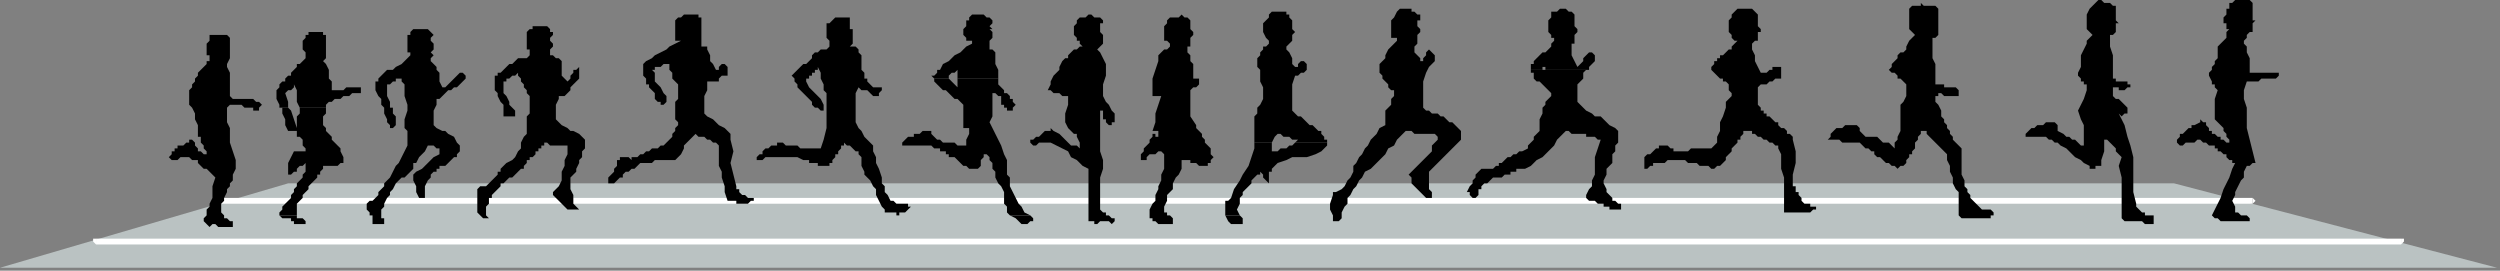 <?xml version="1.0" encoding="UTF-8" standalone="no"?>
<svg
   xmlns:dc="http://purl.org/dc/elements/1.1/"
   xmlns:cc="http://creativecommons.org/ns#"
   xmlns:rdf="http://www.w3.org/1999/02/22-rdf-syntax-ns#"
   xmlns:svg="http://www.w3.org/2000/svg"
   xmlns="http://www.w3.org/2000/svg"
   xmlns:sodipodi="http://sodipodi.sourceforge.net/DTD/sodipodi-0.dtd"
   xmlns:inkscape="http://www.inkscape.org/namespaces/inkscape"
   version="1.0"
   width="227.277mm"
   height="24.606mm"
   id="svg67"
   sodipodi:docname="BDRTN213.WMF">
  <rect width="100%" height="100%" fill="#808080" stroke="none"/>
  <sodipodi:namedview
     pagecolor="#ffffff"
     bordercolor="#666666"
     borderopacity="1"
     objecttolerance="10"
     gridtolerance="10"
     guidetolerance="10"
     inkscape:pageopacity="0"
     inkscape:pageshadow="2"
     inkscape:window-width="640"
     inkscape:window-height="480"
     id="namedview69" />
  <defs
     id="defs3">
    <pattern
       id="WMFhbasepattern"
       patternUnits="userSpaceOnUse"
       width="6"
       height="6"
       x="0"
       y="0" />
  </defs>
  <path
     style="fill:#bac2c2;fill-rule:evenodd;fill-opacity:1;stroke:none;"
     d="  M 99,63   L 747,63   L 858,92   L 0,92   L 99,63  z "
     id="path5" />
  <path
     style="fill:#ffffff;fill-rule:evenodd;fill-opacity:1;stroke:none;"
     d="  M 76,68   L 75,68   L 75,69   L 75,70   L 76,70   L 76,68  z "
     id="path7" />
  <path
     style="fill:#ffffff;fill-rule:evenodd;fill-opacity:1;stroke:none;"
     d="  M 774,69   L 774,68   L 76,68   L 76,70   L 774,70   L 774,69   L 774,69  z "
     id="path9" />
  <path
     style="fill:#ffffff;fill-rule:evenodd;fill-opacity:1;stroke:none;"
     d="  M 774,70   L 774,70   L 775,69   L 774,68   L 774,68   L 774,70  z "
     id="path11" />
  <path
     style="fill:#ffffff;fill-rule:evenodd;fill-opacity:1;stroke:none;"
     d="  M 33,82   L 32,82   L 32,83   L 32,83   L 33,84   L 33,82  z "
     id="path13" />
  <path
     style="fill:#ffffff;fill-rule:evenodd;fill-opacity:1;stroke:none;"
     d="  M 825,83   L 825,82   L 33,82   L 33,84   L 825,84   L 825,83   L 825,83  z "
     id="path15" />
  <path
     style="fill:#ffffff;fill-rule:evenodd;fill-opacity:1;stroke:none;"
     d="  M 825,84   L 826,83   L 826,83   L 826,82   L 825,82   L 825,84  z "
     id="path17" />
  <path
     style="fill:#000000;fill-rule:evenodd;fill-opacity:1;stroke:none;"
     d="  M 739,77   L 739,77   L 740,77   L 740,76   L 740,76   L 740,75   L 740,75   L 740,74   L 739,74   L 739,74   L 738,74   L 738,74   L 737,74   L 737,73   L 736,73   L 736,73   L 735,72   L 735,72   L 734,71   L 734,71   L 734,70   L 733,66   L 733,62   L 733,58   L 733,54   L 732,50   L 731,47   L 730,43   L 728,39   L 728,39   L 728,39   L 728,39   L 728,39   L 728,39   L 729,40   L 729,40   L 730,39   L 730,39   L 731,39   L 731,38   L 731,38   L 731,37   L 730,36   L 729,35   L 729,35   L 728,34   L 727,34   L 726,33   L 726,32   L 726,31   L 726,31   L 726,30   L 726,30   L 727,30   L 727,30   L 728,30   L 728,31   L 729,31   L 729,31   L 730,31   L 730,31   L 731,30   L 731,30   L 732,30   L 732,29   L 731,29   L 731,28   L 731,28   L 730,28   L 729,28   L 729,28   L 728,28   L 728,28   L 727,28   L 727,27   L 726,27   L 726,27   L 726,23   L 726,19   L 725,16   L 725,12   L 726,12   L 726,12   L 726,12   L 727,11   L 727,11   L 727,10   L 727,9   L 727,9   L 727,9   L 727,9   L 727,8   L 728,8   L 727,7   L 727,5   L 727,4   L 727,2   L 726,2   L 725,1   L 724,1   L 724,1   L 723,1   L 722,0   L 721,0   L 721,0   L 720,1   L 719,2   L 718,3   L 718,3   L 717,5   L 717,6   L 717,7   L 717,9   L 717,10   L 718,11   L 718,11   L 719,12   L 717,14   L 717,15   L 716,17   L 715,19   L 715,21   L 715,23   L 714,25   L 714,26   L 715,27   L 715,28   L 716,28   L 716,29   L 717,29   L 717,30   L 717,31   L 717,31   L 716,34   L 715,36   L 714,38   L 715,41   L 716,43   L 716,45   L 716,48   L 716,50   L 716,50   L 716,50   L 716,50   L 716,50   L 715,50   L 714,49   L 714,49   L 713,48   L 712,48   L 711,47   L 710,47   L 709,46   L 707,45   L 707,44   L 707,43   L 706,42   L 705,42   L 704,42   L 704,42   L 703,42   L 702,43   L 701,43   L 701,43   L 700,43   L 699,44   L 698,44   L 697,45   L 696,46   L 696,46   L 696,47   L 697,47   L 697,47   L 698,47   L 699,47   L 700,47   L 700,47   L 701,47   L 702,47   L 703,47   L 704,48   L 704,48   L 705,48   L 706,49   L 707,49   L 708,50   L 710,51   L 711,52   L 712,53   L 713,54   L 715,55   L 716,56   L 718,57   L 718,58   L 719,58   L 719,58   L 720,58   L 720,58   L 720,57   L 721,57   L 721,57   L 721,57   L 722,57   L 722,57   L 722,57   L 722,55   L 723,52   L 723,50   L 723,48   L 724,48   L 725,49   L 726,50   L 726,50   L 727,51   L 727,52   L 728,53   L 729,54   L 728,57   L 729,61   L 729,64   L 729,68   L 729,70   L 729,72   L 729,74   L 729,75   L 730,76   L 731,76   L 732,76   L 734,76   L 735,76   L 736,76   L 737,77   L 739,77  z "
     id="path19" />
  <path
     style="fill:#000000;fill-rule:evenodd;fill-opacity:1;stroke:none;"
     d="  M 769,76   L 770,76   L 771,76   L 772,76   L 773,76   L 773,75   L 773,75   L 773,75   L 773,75   L 772,74   L 771,74   L 770,74   L 769,73   L 769,73   L 768,73   L 768,72   L 768,71   L 767,69   L 768,67   L 768,66   L 769,64   L 770,62   L 771,61   L 771,59   L 772,57   L 773,57   L 774,56   L 774,56   L 775,56   L 774,52   L 773,48   L 772,44   L 772,40   L 772,37   L 771,34   L 771,31   L 772,28   L 774,28   L 775,28   L 776,28   L 777,27   L 779,27   L 780,27   L 781,27   L 782,27   L 782,27   L 783,26   L 783,26   L 783,25   L 782,25   L 780,25   L 779,25   L 778,25   L 777,25   L 775,25   L 774,25   L 773,25   L 773,23   L 773,20   L 772,18   L 772,16   L 771,15   L 771,14   L 772,13   L 772,12   L 773,11   L 773,11   L 774,11   L 774,10   L 774,10   L 774,9   L 774,9   L 774,8   L 775,7   L 774,7   L 774,6   L 774,5   L 774,4   L 774,3   L 774,2   L 774,1   L 774,1   L 773,0   L 773,0   L 772,0   L 771,0   L 770,0   L 769,0   L 769,0   L 768,0   L 767,1   L 767,1   L 766,1   L 766,2   L 766,3   L 765,3   L 765,4   L 765,5   L 764,6   L 764,7   L 764,8   L 765,8   L 765,9   L 765,10   L 766,10   L 765,11   L 765,13   L 764,14   L 763,15   L 762,16   L 762,17   L 762,19   L 762,20   L 761,21   L 761,22   L 760,23   L 760,24   L 759,25   L 759,26   L 760,28   L 760,29   L 761,29   L 761,30   L 762,31   L 762,31   L 761,34   L 761,36   L 761,39   L 761,41   L 762,42   L 763,43   L 764,44   L 764,45   L 765,46   L 765,47   L 766,48   L 766,49   L 765,49   L 765,49   L 764,48   L 763,48   L 763,47   L 762,47   L 762,47   L 761,46   L 760,46   L 760,45   L 759,45   L 759,44   L 758,43   L 758,42   L 757,42   L 756,41   L 756,42   L 754,43   L 753,43   L 753,44   L 752,44   L 751,45   L 750,46   L 749,46   L 749,47   L 748,48   L 748,49   L 748,49   L 749,50   L 749,50   L 750,50   L 750,50   L 751,49   L 751,49   L 752,49   L 753,49   L 753,49   L 754,49   L 755,48   L 755,48   L 756,48   L 756,48   L 757,49   L 758,49   L 758,49   L 759,50   L 759,50   L 760,50   L 761,50   L 761,51   L 762,51   L 762,51   L 762,52   L 763,52   L 764,53   L 764,53   L 765,53   L 765,54   L 765,54   L 766,55   L 766,55   L 767,55   L 767,56   L 768,56   L 767,58   L 766,61   L 765,63   L 764,65   L 763,68   L 762,70   L 761,72   L 760,74   L 761,75   L 762,75   L 763,76   L 765,76   L 766,76   L 767,76   L 768,76   L 769,76  z "
     id="path21" />
  <path
     style="fill:#000000;fill-rule:evenodd;fill-opacity:1;stroke:none;"
     d="  M 680,75   L 680,75   L 681,75   L 682,75   L 683,75   L 684,75   L 684,74   L 685,74   L 685,74   L 685,73   L 685,73   L 685,73   L 684,72   L 684,72   L 683,72   L 682,72   L 682,72   L 681,72   L 681,72   L 680,71   L 680,71   L 679,70   L 678,69   L 677,68   L 677,67   L 676,66   L 676,65   L 675,64   L 675,62   L 674,60   L 674,58   L 674,56   L 674,55   L 674,54   L 674,53   L 674,52   L 674,51   L 673,50   L 672,49   L 671,48   L 671,47   L 670,46   L 670,45   L 669,44   L 669,43   L 668,42   L 668,41   L 667,40   L 667,39   L 667,38   L 666,36   L 665,35   L 665,34   L 665,33   L 666,33   L 666,33   L 666,32   L 667,32   L 668,33   L 669,33   L 669,33   L 670,33   L 671,33   L 672,33   L 672,33   L 673,33   L 673,32   L 673,32   L 673,31   L 673,31   L 672,30   L 671,30   L 671,30   L 670,30   L 670,30   L 669,30   L 669,30   L 668,30   L 668,29   L 667,29   L 666,29   L 666,29   L 665,29   L 665,28   L 665,28   L 665,26   L 665,24   L 665,22   L 664,20   L 664,18   L 664,16   L 664,15   L 664,13   L 665,13   L 665,13   L 665,13   L 666,12   L 666,11   L 666,11   L 666,10   L 666,9   L 666,8   L 666,8   L 666,7   L 666,6   L 666,5   L 666,5   L 666,4   L 666,4   L 666,3   L 665,2   L 665,2   L 664,2   L 663,2   L 663,2   L 662,2   L 662,2   L 661,2   L 660,1   L 660,2   L 659,2   L 659,2   L 658,2   L 658,2   L 657,2   L 656,3   L 656,6   L 656,8   L 656,9   L 656,10   L 657,11   L 657,11   L 658,12   L 657,13   L 656,14   L 655,16   L 655,17   L 654,18   L 653,18   L 652,19   L 652,20   L 651,21   L 650,22   L 650,23   L 649,24   L 650,25   L 651,25   L 652,26   L 652,27   L 653,27   L 654,28   L 655,29   L 655,29   L 655,31   L 655,32   L 655,33   L 654,35   L 653,36   L 653,38   L 653,39   L 653,41   L 653,42   L 653,43   L 653,44   L 653,45   L 652,47   L 652,48   L 651,49   L 651,51   L 650,50   L 649,49   L 647,49   L 646,48   L 645,47   L 644,47   L 642,47   L 641,47   L 640,46   L 639,45   L 639,44   L 638,43   L 637,43   L 636,43   L 635,43   L 634,43   L 633,44   L 632,44   L 632,44   L 631,44   L 630,45   L 629,46   L 629,47   L 628,48   L 629,48   L 629,48   L 630,48   L 631,48   L 631,48   L 632,48   L 632,48   L 633,49   L 634,49   L 635,49   L 635,49   L 636,49   L 637,49   L 637,49   L 638,49   L 639,49   L 640,50   L 640,50   L 641,51   L 642,51   L 643,52   L 644,52   L 644,53   L 645,54   L 646,54   L 647,55   L 647,55   L 648,56   L 649,56   L 649,56   L 650,57   L 651,57   L 652,58   L 652,58   L 653,57   L 654,57   L 654,57   L 655,56   L 655,55   L 656,54   L 656,53   L 657,53   L 657,52   L 658,51   L 658,50   L 658,49   L 659,48   L 659,47   L 659,47   L 660,46   L 660,45   L 661,45   L 662,45   L 662,46   L 663,47   L 664,48   L 665,49   L 666,50   L 667,51   L 668,52   L 669,53   L 669,55   L 670,57   L 670,59   L 671,61   L 671,63   L 672,65   L 673,66   L 673,67   L 673,68   L 673,69   L 673,70   L 673,71   L 673,72   L 673,74   L 674,75   L 674,75   L 675,75   L 676,75   L 677,75   L 677,75   L 678,75   L 679,75   L 680,75  z "
     id="path23" />
  <path
     style="fill:#000000;fill-rule:evenodd;fill-opacity:1;stroke:none;"
     d="  M 619,73   L 620,73   L 620,73   L 621,73   L 622,73   L 622,73   L 623,72   L 623,72   L 624,72   L 624,71   L 623,71   L 623,71   L 622,71   L 622,70   L 621,70   L 621,70   L 620,70   L 619,69   L 619,68   L 618,67   L 618,66   L 617,66   L 617,65   L 617,64   L 616,64   L 616,60   L 617,56   L 617,52   L 616,48   L 616,47   L 615,46   L 614,46   L 614,45   L 613,44   L 612,44   L 611,43   L 611,42   L 610,42   L 609,41   L 609,41   L 608,40   L 607,40   L 607,39   L 606,39   L 606,38   L 605,38   L 605,37   L 604,36   L 604,35   L 604,35   L 604,34   L 604,33   L 604,33   L 604,32   L 604,31   L 604,30   L 605,29   L 605,29   L 606,29   L 607,29   L 608,28   L 608,28   L 609,28   L 610,27   L 611,27   L 611,27   L 612,27   L 612,27   L 612,26   L 612,25   L 612,24   L 612,24   L 612,23   L 611,23   L 611,23   L 610,23   L 609,23   L 609,24   L 608,24   L 608,24   L 607,25   L 607,25   L 606,25   L 605,25   L 605,25   L 604,23   L 603,21   L 603,19   L 602,17   L 602,17   L 602,16   L 602,15   L 603,14   L 603,14   L 604,14   L 604,14   L 604,14   L 604,13   L 604,12   L 604,12   L 604,11   L 604,11   L 605,11   L 605,10   L 605,10   L 604,9   L 604,7   L 604,6   L 604,5   L 603,4   L 603,4   L 602,3   L 602,3   L 601,3   L 600,3   L 600,3   L 599,3   L 598,3   L 597,3   L 597,3   L 596,4   L 596,4   L 595,5   L 595,5   L 595,6   L 594,7   L 594,8   L 594,8   L 594,9   L 594,10   L 594,11   L 595,12   L 595,13   L 595,13   L 596,14   L 596,14   L 597,14   L 596,15   L 595,16   L 595,17   L 594,17   L 593,18   L 593,18   L 592,19   L 591,19   L 591,20   L 590,20   L 590,21   L 589,21   L 589,22   L 588,23   L 588,23   L 588,24   L 589,25   L 589,25   L 590,26   L 590,26   L 591,27   L 592,27   L 592,28   L 593,28   L 594,29   L 594,31   L 595,32   L 595,33   L 593,35   L 593,37   L 592,40   L 591,42   L 591,45   L 590,47   L 590,49   L 588,51   L 587,51   L 585,51   L 584,51   L 583,51   L 581,51   L 580,52   L 578,52   L 577,52   L 576,52   L 576,52   L 575,52   L 575,51   L 574,51   L 574,51   L 574,51   L 573,50   L 572,50   L 572,50   L 571,50   L 570,50   L 570,51   L 569,51   L 568,52   L 567,53   L 566,53   L 565,54   L 565,55   L 565,56   L 565,57   L 565,57   L 565,58   L 566,58   L 567,57   L 568,57   L 568,56   L 569,56   L 570,56   L 571,56   L 572,56   L 572,56   L 573,55   L 574,55   L 575,55   L 575,55   L 576,55   L 577,55   L 577,55   L 578,55   L 579,55   L 579,55   L 580,56   L 581,56   L 582,56   L 583,56   L 584,57   L 586,57   L 587,57   L 588,58   L 589,58   L 590,57   L 591,57   L 592,56   L 592,56   L 593,55   L 593,54   L 593,54   L 594,53   L 594,53   L 595,52   L 595,51   L 596,50   L 596,50   L 597,49   L 597,48   L 598,48   L 598,47   L 598,47   L 599,46   L 599,46   L 599,45   L 600,45   L 601,45   L 602,45   L 602,46   L 603,46   L 604,47   L 605,47   L 605,47   L 606,48   L 607,48   L 607,48   L 608,49   L 609,49   L 610,50   L 611,50   L 611,51   L 612,53   L 612,56   L 612,58   L 613,61   L 613,63   L 613,65   L 613,68   L 613,70   L 613,71   L 613,72   L 613,72   L 613,73   L 614,73   L 615,73   L 616,73   L 616,73   L 617,73   L 618,73   L 619,73   L 619,73  z "
     id="path25" />
  <path
     style="fill:#000000;fill-rule:evenodd;fill-opacity:1;stroke:none;"
     d="  M 69,36   L 69,35   L 69,34   L 69,33   L 68,33   L 68,33   L 68,33   L 68,33   L 68,33   L 68,34   L 68,35   L 68,35   L 69,36  z "
     id="path27" />
  <path
     style="fill:#000000;fill-rule:evenodd;fill-opacity:1;stroke:none;"
     d="  M 79,78   L 79,78   L 79,78   L 80,78   L 80,77   L 80,77   L 80,77   L 80,76   L 80,76   L 79,76   L 78,75   L 77,75   L 77,74   L 76,73   L 76,72   L 76,71   L 76,70   L 77,69   L 77,68   L 78,66   L 78,65   L 79,64   L 79,63   L 80,62   L 80,60   L 81,58   L 81,55   L 80,52   L 79,49   L 79,47   L 79,46   L 79,44   L 78,42   L 78,40   L 78,39   L 78,38   L 78,37   L 79,36   L 80,36   L 81,36   L 82,36   L 83,36   L 84,37   L 85,37   L 86,37   L 86,37   L 87,37   L 87,38   L 88,38   L 89,38   L 89,37   L 90,36   L 89,35   L 88,35   L 87,34   L 86,34   L 84,34   L 83,34   L 81,34   L 80,34   L 79,33   L 79,31   L 79,28   L 79,25   L 78,23   L 78,22   L 79,20   L 79,19   L 79,18   L 79,17   L 79,16   L 79,15   L 79,14   L 79,13   L 78,12   L 77,12   L 76,12   L 76,12   L 75,12   L 74,12   L 73,12   L 73,12   L 72,12   L 72,13   L 72,14   L 71,15   L 71,16   L 71,17   L 71,18   L 71,19   L 72,19   L 72,20   L 72,21   L 71,21   L 71,22   L 70,23   L 69,24   L 69,24   L 68,25   L 68,26   L 67,27   L 67,28   L 66,29   L 66,30   L 65,31   L 65,32   L 65,33   L 65,34   L 65,36   L 66,37   L 67,39   L 67,41   L 68,43   L 68,44   L 68,45   L 68,46   L 68,47   L 69,47   L 69,48   L 69,48   L 69,49   L 70,50   L 70,51   L 71,52   L 71,53   L 70,53   L 69,52   L 68,52   L 68,51   L 67,50   L 67,49   L 67,49   L 67,49   L 66,48   L 65,48   L 65,49   L 64,49   L 64,49   L 63,50   L 63,50   L 62,50   L 62,50   L 61,50   L 61,51   L 60,51   L 60,52   L 59,52   L 59,53   L 59,53   L 58,54   L 58,54   L 59,55   L 59,55   L 60,55   L 61,55   L 62,54   L 63,54   L 65,54   L 66,55   L 67,55   L 68,55   L 68,56   L 69,57   L 70,58   L 71,58   L 72,59   L 73,60   L 74,61   L 74,61   L 73,64   L 73,66   L 73,68   L 72,70   L 72,71   L 71,72   L 71,73   L 71,74   L 70,75   L 70,76   L 70,76   L 71,77   L 71,77   L 71,77   L 72,78   L 72,78   L 73,77   L 74,77   L 75,78   L 75,78   L 76,78   L 77,78   L 78,78   L 79,78  z "
     id="path29" />
  <path
     style="fill:#000000;fill-rule:evenodd;fill-opacity:1;stroke:none;"
     d="  M 96,37   L 96,36   L 95,34   L 95,32   L 95,31   L 95,31   L 96,30   L 96,29   L 97,28   L 98,28   L 98,27   L 99,26   L 100,26   L 100,25   L 101,24   L 102,23   L 102,22   L 103,22   L 104,21   L 105,20   L 105,20   L 105,19   L 105,19   L 105,19   L 105,19   L 105,18   L 104,17   L 104,17   L 104,16   L 104,15   L 104,14   L 105,13   L 105,12   L 106,12   L 106,11   L 107,11   L 107,11   L 108,11   L 108,11   L 109,11   L 109,11   L 110,11   L 110,11   L 111,11   L 111,12   L 112,12   L 112,13   L 112,14   L 112,14   L 112,15   L 112,17   L 112,18   L 112,19   L 112,20   L 112,20   L 111,21   L 111,21   L 112,22   L 113,24   L 113,25   L 113,27   L 114,28   L 114,29   L 114,30   L 114,31   L 116,31   L 117,31   L 118,31   L 119,30   L 120,30   L 121,30   L 122,30   L 123,30   L 124,30   L 124,31   L 124,32   L 123,32   L 123,32   L 122,32   L 122,32   L 121,32   L 120,33   L 119,33   L 118,33   L 117,34   L 116,34   L 115,34   L 114,35   L 113,35   L 112,36   L 112,37   L 103,37   L 102,35   L 102,33   L 102,31   L 101,29   L 101,30   L 100,31   L 99,31   L 98,32   L 99,35   L 99,37   L 96,37  z "
     id="path31" />
  <path
     style="fill:#000000;fill-rule:evenodd;fill-opacity:1;stroke:none;"
     d="  M 96,74   L 96,74   L 96,74   L 96,73   L 97,72   L 97,71   L 98,70   L 99,69   L 100,68   L 100,67   L 101,66   L 101,65   L 102,64   L 102,63   L 103,62   L 103,62   L 104,61   L 104,60   L 105,59   L 105,59   L 105,58   L 105,57   L 105,56   L 104,57   L 104,57   L 103,57   L 103,57   L 102,58   L 102,58   L 102,59   L 101,59   L 101,59   L 100,60   L 99,60   L 99,60   L 99,58   L 99,56   L 100,54   L 101,52   L 102,52   L 102,52   L 102,52   L 103,52   L 103,52   L 104,52   L 104,52   L 105,52   L 105,52   L 105,51   L 104,50   L 104,49   L 104,48   L 104,48   L 104,48   L 104,48   L 103,47   L 102,47   L 102,46   L 102,45   L 101,45   L 101,45   L 100,45   L 99,45   L 98,43   L 98,41   L 97,39   L 97,37   L 96,37   L 99,37   L 100,38   L 101,41   L 102,44   L 102,42   L 102,40   L 103,39   L 103,37   L 103,37   L 112,37   L 112,37   L 112,38   L 112,39   L 111,40   L 111,41   L 111,42   L 111,43   L 112,44   L 112,45   L 113,46   L 113,46   L 114,47   L 114,48   L 115,49   L 116,50   L 117,51   L 117,52   L 118,54   L 118,56   L 117,56   L 116,57   L 115,57   L 115,57   L 114,57   L 113,57   L 112,57   L 111,57   L 111,58   L 110,59   L 110,60   L 109,60   L 109,61   L 108,62   L 108,62   L 107,63   L 106,64   L 106,65   L 105,66   L 104,67   L 104,68   L 103,69   L 102,70   L 102,71   L 102,72   L 102,73   L 102,73   L 102,74   L 102,74   L 96,74  z "
     id="path33" />
  <path
     style="fill:#000000;fill-rule:evenodd;fill-opacity:1;stroke:none;"
     d="  M 96,74   L 97,75   L 97,75   L 98,75   L 99,75   L 99,75   L 100,75   L 100,76   L 101,76   L 101,77   L 102,77   L 102,77   L 103,77   L 103,77   L 104,77   L 104,77   L 104,77   L 105,77   L 105,77   L 105,77   L 105,76   L 105,76   L 105,76   L 104,75   L 104,75   L 103,75   L 102,75   L 102,74   L 96,74  z "
     id="path35" />
  <path
     style="fill:#000000;fill-rule:evenodd;fill-opacity:1;stroke:none;"
     d="  M 129,77   L 130,77   L 131,77   L 132,77   L 132,77   L 132,76   L 132,75   L 131,75   L 131,74   L 131,73   L 131,73   L 131,72   L 132,71   L 132,70   L 133,68   L 134,67   L 134,66   L 135,65   L 136,63   L 137,62   L 138,61   L 139,61   L 140,60   L 140,60   L 141,59   L 142,58   L 142,57   L 142,56   L 143,56   L 144,54   L 145,53   L 146,52   L 147,50   L 147,50   L 148,50   L 148,50   L 149,50   L 150,51   L 150,51   L 151,51   L 151,51   L 151,53   L 149,54   L 148,55   L 147,56   L 146,57   L 145,58   L 143,59   L 142,60   L 142,62   L 143,64   L 143,66   L 144,68   L 145,68   L 145,68   L 146,68   L 146,68   L 146,66   L 146,64   L 147,62   L 148,61   L 148,60   L 149,59   L 150,59   L 150,58   L 151,58   L 151,57   L 152,57   L 153,57   L 154,56   L 154,56   L 155,55   L 156,54   L 157,54   L 157,53   L 158,52   L 158,52   L 158,50   L 157,49   L 156,47   L 154,46   L 153,45   L 152,45   L 150,44   L 149,43   L 149,40   L 149,38   L 150,36   L 150,34   L 151,34   L 151,34   L 151,34   L 151,34   L 152,33   L 153,32   L 154,31   L 155,31   L 156,30   L 157,30   L 158,29   L 159,28   L 159,28   L 160,27   L 160,26   L 159,25   L 159,25   L 158,25   L 157,26   L 157,26   L 156,27   L 156,27   L 155,28   L 155,28   L 154,29   L 154,29   L 153,30   L 152,30   L 151,28   L 151,27   L 151,25   L 150,24   L 150,23   L 149,22   L 148,21   L 148,20   L 148,20   L 148,20   L 148,20   L 149,19   L 148,18   L 148,18   L 149,17   L 149,16   L 149,15   L 148,14   L 148,13   L 149,12   L 148,11   L 148,11   L 147,10   L 147,10   L 146,10   L 146,10   L 145,10   L 145,10   L 144,10   L 143,10   L 143,10   L 142,10   L 142,10   L 141,11   L 141,12   L 140,12   L 140,14   L 140,15   L 140,17   L 140,18   L 141,18   L 141,18   L 141,19   L 141,19   L 140,20   L 139,21   L 138,22   L 136,23   L 135,24   L 133,24   L 132,25   L 131,26   L 130,27   L 130,28   L 129,28   L 129,29   L 129,31   L 130,33   L 131,34   L 131,36   L 132,37   L 132,39   L 133,41   L 133,42   L 134,43   L 134,44   L 135,44   L 136,43   L 136,42   L 136,42   L 136,41   L 136,40   L 135,39   L 135,38   L 135,37   L 134,37   L 134,35   L 133,33   L 133,31   L 133,29   L 134,29   L 134,29   L 135,28   L 135,28   L 136,28   L 136,27   L 137,27   L 137,27   L 138,27   L 138,28   L 139,29   L 139,30   L 139,33   L 140,36   L 140,38   L 139,41   L 139,42   L 139,43   L 139,43   L 139,44   L 140,45   L 140,46   L 140,47   L 140,48   L 140,50   L 139,52   L 138,54   L 137,56   L 136,57   L 135,59   L 134,61   L 133,62   L 133,62   L 132,63   L 132,63   L 132,64   L 131,65   L 130,66   L 130,67   L 129,68   L 128,69   L 127,69   L 126,70   L 126,71   L 126,72   L 127,73   L 127,74   L 128,74   L 128,75   L 128,76   L 128,77   L 129,77   L 129,77   L 129,77   L 129,77   L 129,77  z "
     id="path37" />
  <path
     style="fill:#000000;fill-rule:evenodd;fill-opacity:1;stroke:none;"
     d="  M 431,49   L 431,48   L 431,44   L 431,44   L 431,44   L 431,44   L 431,43   L 431,42   L 431,40   L 432,39   L 432,37   L 433,36   L 434,34   L 434,33   L 434,31   L 434,30   L 433,28   L 433,27   L 433,26   L 433,24   L 432,23   L 432,21   L 432,20   L 433,19   L 433,18   L 433,18   L 434,17   L 434,16   L 435,16   L 436,15   L 437,15   L 437,15   L 436,15   L 436,14   L 436,14   L 435,13   L 434,11   L 434,10   L 434,8   L 435,7   L 436,6   L 436,5   L 437,4   L 438,4   L 439,4   L 439,4   L 440,4   L 440,4   L 441,4   L 442,4   L 442,5   L 443,5   L 443,6   L 444,7   L 444,8   L 444,9   L 444,9   L 444,10   L 445,11   L 445,11   L 444,12   L 444,12   L 444,13   L 444,14   L 443,15   L 442,16   L 442,17   L 443,18   L 444,20   L 444,22   L 445,23   L 446,23   L 446,22   L 447,21   L 448,21   L 449,22   L 449,23   L 449,23   L 449,24   L 449,24   L 448,25   L 448,25   L 447,25   L 447,25   L 446,26   L 446,26   L 445,26   L 444,29   L 444,32   L 444,35   L 444,38   L 445,39   L 446,40   L 447,40   L 448,41   L 449,42   L 450,43   L 451,43   L 452,44   L 453,45   L 454,45   L 454,46   L 455,47   L 455,48   L 456,48   L 456,49   L 445,49   L 445,49   L 445,49   L 446,48   L 445,48   L 444,48   L 443,47   L 442,47   L 441,47   L 440,46   L 440,46   L 439,46   L 438,47   L 437,49   L 431,49  z "
     id="path39" />
  <path
     style="fill:#000000;fill-rule:evenodd;fill-opacity:1;stroke:none;"
     d="  M 421,74   L 421,73   L 421,71   L 421,70   L 421,69   L 422,69   L 423,68   L 424,65   L 426,62   L 427,60   L 429,57   L 430,54   L 431,51   L 431,49   L 437,49   L 437,49   L 437,51   L 437,52   L 437,52   L 438,52   L 439,52   L 440,51   L 440,51   L 441,51   L 442,51   L 442,51   L 443,50   L 443,50   L 444,50   L 444,50   L 445,49   L 445,49   L 456,49   L 456,49   L 456,50   L 454,52   L 452,53   L 449,54   L 447,54   L 444,54   L 442,55   L 439,56   L 437,58   L 437,59   L 436,59   L 436,60   L 436,61   L 436,62   L 436,62   L 436,63   L 436,63   L 435,62   L 434,61   L 434,60   L 433,59   L 433,60   L 432,60   L 431,61   L 430,62   L 430,63   L 429,64   L 428,65   L 427,66   L 427,67   L 426,68   L 426,69   L 426,70   L 425,72   L 426,74   L 426,74   L 421,74  z "
     id="path41" />
  <path
     style="fill:#000000;fill-rule:evenodd;fill-opacity:1;stroke:none;"
     d="  M 421,74   L 421,74   L 422,76   L 423,77   L 424,77   L 425,77   L 425,77   L 426,77   L 426,77   L 427,77   L 427,77   L 427,77   L 427,75   L 426,74   L 421,74  z "
     id="path43" />
  <path
     style="fill:#000000;fill-rule:evenodd;fill-opacity:1;stroke:none;"
     d="  M 321,27   L 320,26   L 321,26   L 322,25   L 322,24   L 323,24   L 324,22   L 326,21   L 327,20   L 328,19   L 330,18   L 331,17   L 332,16   L 334,15   L 334,14   L 333,14   L 332,14   L 332,13   L 331,12   L 331,10   L 332,9   L 332,7   L 332,7   L 333,7   L 333,6   L 333,6   L 334,5   L 335,5   L 336,5   L 337,5   L 338,5   L 339,6   L 340,6   L 340,6   L 341,7   L 341,8   L 340,9   L 341,10   L 340,10   L 341,11   L 341,12   L 341,12   L 341,13   L 340,14   L 340,15   L 340,16   L 340,17   L 341,17   L 342,18   L 342,19   L 342,22   L 343,24   L 343,27   L 343,27   L 329,27   L 329,27   L 329,25   L 329,24   L 328,25   L 327,25   L 326,26   L 326,27   L 326,27   L 321,27  z "
     id="path45" />
  <path
     style="fill:#000000;fill-rule:evenodd;fill-opacity:1;stroke:none;"
     d="  M 347,74   L 346,73   L 346,71   L 345,70   L 345,68   L 345,66   L 344,64   L 343,63   L 342,61   L 342,59   L 341,58   L 341,56   L 340,55   L 340,54   L 339,53   L 338,53   L 338,54   L 337,55   L 337,57   L 336,58   L 334,58   L 333,58   L 332,57   L 331,57   L 330,56   L 329,55   L 328,54   L 327,54   L 327,54   L 327,54   L 326,54   L 326,53   L 326,53   L 325,53   L 325,52   L 324,52   L 323,52   L 323,51   L 322,51   L 321,51   L 320,50   L 319,50   L 317,50   L 316,50   L 315,50   L 313,50   L 312,50   L 311,50   L 311,50   L 310,50   L 310,49   L 310,49   L 311,48   L 311,48   L 312,47   L 312,47   L 313,47   L 314,47   L 314,46   L 315,46   L 316,46   L 316,46   L 316,46   L 317,45   L 317,45   L 318,45   L 318,45   L 319,45   L 320,45   L 320,46   L 321,47   L 322,48   L 323,48   L 324,49   L 326,49   L 327,49   L 328,49   L 329,50   L 331,50   L 332,50   L 332,49   L 332,48   L 333,46   L 333,45   L 333,44   L 332,44   L 332,44   L 331,44   L 331,42   L 331,40   L 331,38   L 331,36   L 330,35   L 330,35   L 329,34   L 328,34   L 327,33   L 327,33   L 326,32   L 326,32   L 325,31   L 324,31   L 323,30   L 322,29   L 322,29   L 321,28   L 321,27   L 321,27   L 326,27   L 327,28   L 327,28   L 328,29   L 329,30   L 329,28   L 329,27   L 343,27   L 343,29   L 344,30   L 345,31   L 345,32   L 346,32   L 347,33   L 347,34   L 348,34   L 348,35   L 349,36   L 349,36   L 348,37   L 348,38   L 348,38   L 347,38   L 347,38   L 346,38   L 346,38   L 346,37   L 345,37   L 345,36   L 344,36   L 344,35   L 344,35   L 344,34   L 344,33   L 343,33   L 342,32   L 341,32   L 341,34   L 341,37   L 341,40   L 340,42   L 341,44   L 342,46   L 343,48   L 344,50   L 345,53   L 346,55   L 346,57   L 346,60   L 347,61   L 347,61   L 347,62   L 347,62   L 347,64   L 348,66   L 349,68   L 350,70   L 351,71   L 352,73   L 354,74   L 354,74   L 347,74  z "
     id="path47" />
  <path
     style="fill:#000000;fill-rule:evenodd;fill-opacity:1;stroke:none;"
     d="  M 347,74   L 347,74   L 349,75   L 350,76   L 350,76   L 351,77   L 352,77   L 353,77   L 354,76   L 355,76   L 355,75   L 354,74   L 347,74  z "
     id="path49" />
  <path
     style="fill:#000000;fill-rule:evenodd;fill-opacity:1;stroke:none;"
     d="  M 399,77   L 400,77   L 400,77   L 401,77   L 401,77   L 402,77   L 403,77   L 403,76   L 403,76   L 403,75   L 403,75   L 402,74   L 401,74   L 401,73   L 400,73   L 400,72   L 400,71   L 401,69   L 401,67   L 403,65   L 403,63   L 404,61   L 405,60   L 406,58   L 406,56   L 406,55   L 406,55   L 406,55   L 406,55   L 407,55   L 408,55   L 408,55   L 409,55   L 409,56   L 410,56   L 410,56   L 411,56   L 411,56   L 412,57   L 413,57   L 413,57   L 414,57   L 415,57   L 415,56   L 416,56   L 416,55   L 417,54   L 416,53   L 416,52   L 416,51   L 415,50   L 415,50   L 414,49   L 414,48   L 413,47   L 413,47   L 413,46   L 412,45   L 411,44   L 411,44   L 411,43   L 409,40   L 409,37   L 409,34   L 409,31   L 410,30   L 411,30   L 411,30   L 412,29   L 412,28   L 412,28   L 412,28   L 412,27   L 412,27   L 411,27   L 410,27   L 410,26   L 410,24   L 410,22   L 409,21   L 409,19   L 408,18   L 408,17   L 408,17   L 408,17   L 408,16   L 409,16   L 409,15   L 409,15   L 409,14   L 409,13   L 410,12   L 410,11   L 409,10   L 409,8   L 409,7   L 408,6   L 407,6   L 407,6   L 406,5   L 406,5   L 405,6   L 404,6   L 404,6   L 403,6   L 402,6   L 401,7   L 401,8   L 400,9   L 400,10   L 400,11   L 400,11   L 400,12   L 400,14   L 401,14   L 402,15   L 402,16   L 402,16   L 401,17   L 400,17   L 399,18   L 399,18   L 398,19   L 398,20   L 398,21   L 397,24   L 396,27   L 396,30   L 396,33   L 397,33   L 398,33   L 399,33   L 399,33   L 398,36   L 397,39   L 397,42   L 396,45   L 397,45   L 398,45   L 398,45   L 398,46   L 398,46   L 398,47   L 398,47   L 397,47   L 397,47   L 397,46   L 396,46   L 396,47   L 395,48   L 395,49   L 394,50   L 393,51   L 393,52   L 392,53   L 392,54   L 392,55   L 393,55   L 393,55   L 394,55   L 394,55   L 394,54   L 395,53   L 396,53   L 397,53   L 398,52   L 398,52   L 399,52   L 400,53   L 400,55   L 400,56   L 400,58   L 399,60   L 399,62   L 398,64   L 398,65   L 397,67   L 397,69   L 396,70   L 395,72   L 395,73   L 395,74   L 395,74   L 395,75   L 396,75   L 396,76   L 397,76   L 398,77   L 399,77  z "
     id="path51" />
  <path
     style="fill:#000000;fill-rule:evenodd;fill-opacity:1;stroke:none;"
     d="  M 376,77   L 377,77   L 378,76   L 378,76   L 379,76   L 380,76   L 381,76   L 382,77   L 382,77   L 383,76   L 383,76   L 383,76   L 383,75   L 382,75   L 381,74   L 380,74   L 380,73   L 379,73   L 378,72   L 378,71   L 378,70   L 378,67   L 378,64   L 378,61   L 379,58   L 379,55   L 378,52   L 378,50   L 378,47   L 378,45   L 378,44   L 378,43   L 378,42   L 378,41   L 378,40   L 378,39   L 378,38   L 378,38   L 379,38   L 379,39   L 379,39   L 379,40   L 379,41   L 380,41   L 380,42   L 380,42   L 381,43   L 382,43   L 382,42   L 383,42   L 383,41   L 383,40   L 383,39   L 382,38   L 381,36   L 380,35   L 379,33   L 379,29   L 380,26   L 380,22   L 378,18   L 378,18   L 378,18   L 377,17   L 377,17   L 378,16   L 378,16   L 379,15   L 379,14   L 379,13   L 379,13   L 379,12   L 379,12   L 378,11   L 378,10   L 378,9   L 378,8   L 378,8   L 379,8   L 379,7   L 379,7   L 378,6   L 377,6   L 376,6   L 375,5   L 374,5   L 373,6   L 372,6   L 371,6   L 370,7   L 370,8   L 369,9   L 369,10   L 369,11   L 369,12   L 369,12   L 370,13   L 370,14   L 371,14   L 371,15   L 372,16   L 371,16   L 370,17   L 369,17   L 368,18   L 368,18   L 367,19   L 367,20   L 366,20   L 365,21   L 364,23   L 364,24   L 363,25   L 362,26   L 361,28   L 361,29   L 360,31   L 361,31   L 362,32   L 363,32   L 364,32   L 365,33   L 366,33   L 367,33   L 367,34   L 367,36   L 366,39   L 366,42   L 367,44   L 368,45   L 368,45   L 369,46   L 370,46   L 370,47   L 371,49   L 371,50   L 371,51   L 370,50   L 368,50   L 367,49   L 366,48   L 365,47   L 364,46   L 362,45   L 361,44   L 361,45   L 360,45   L 359,45   L 358,46   L 358,46   L 357,47   L 356,47   L 355,48   L 355,48   L 355,48   L 354,48   L 354,49   L 354,49   L 355,50   L 355,50   L 355,50   L 356,50   L 357,49   L 357,49   L 358,49   L 361,49   L 363,50   L 365,51   L 367,52   L 368,54   L 370,55   L 372,57   L 374,58   L 374,60   L 374,63   L 374,66   L 374,68   L 374,70   L 374,72   L 374,74   L 374,76   L 375,76   L 375,76   L 376,76   L 376,77  z "
     id="path53" />
  <path
     style="fill:#000000;fill-rule:evenodd;fill-opacity:1;stroke:none;"
     d="  M 460,76   L 460,76   L 461,75   L 461,75   L 461,74   L 461,73   L 462,71   L 463,70   L 463,68   L 464,67   L 465,65   L 466,64   L 467,62   L 468,61   L 469,59   L 471,58   L 472,57   L 473,56   L 475,54   L 476,53   L 477,51   L 479,50   L 480,48   L 481,47   L 483,45   L 485,45   L 486,46   L 487,46   L 489,46   L 490,46   L 492,46   L 493,46   L 494,47   L 494,48   L 493,49   L 492,50   L 492,52   L 491,53   L 490,54   L 489,55   L 488,56   L 487,57   L 486,58   L 485,59   L 484,60   L 485,61   L 485,63   L 486,64   L 487,65   L 488,66   L 489,67   L 490,68   L 491,68   L 492,68   L 492,68   L 492,68   L 492,68   L 492,66   L 491,65   L 491,64   L 491,62   L 491,61   L 491,60   L 491,59   L 491,59   L 492,58   L 493,57   L 494,56   L 495,55   L 496,54   L 497,53   L 498,52   L 499,51   L 500,50   L 501,49   L 502,48   L 502,46   L 502,45   L 501,44   L 500,43   L 499,42   L 498,42   L 497,41   L 496,40   L 495,40   L 494,39   L 493,39   L 492,39   L 491,38   L 491,38   L 490,38   L 489,37   L 489,36   L 489,36   L 489,35   L 489,34   L 489,33   L 489,31   L 489,28   L 490,25   L 491,23   L 492,22   L 493,21   L 493,20   L 493,20   L 493,19   L 492,18   L 492,18   L 491,17   L 491,17   L 490,18   L 490,18   L 490,18   L 490,19   L 489,20   L 489,21   L 488,21   L 488,20   L 487,19   L 486,18   L 486,18   L 486,16   L 487,15   L 487,14   L 487,12   L 487,12   L 488,11   L 488,11   L 488,11   L 488,10   L 487,9   L 487,8   L 487,7   L 488,7   L 488,6   L 488,6   L 488,5   L 487,5   L 486,4   L 485,4   L 485,3   L 484,3   L 483,3   L 482,3   L 481,3   L 480,4   L 479,6   L 478,7   L 478,8   L 478,9   L 478,10   L 478,11   L 478,12   L 478,12   L 478,12   L 478,13   L 478,13   L 479,13   L 479,13   L 480,13   L 480,14   L 479,15   L 478,16   L 477,17   L 476,19   L 476,20   L 475,21   L 474,22   L 474,23   L 474,25   L 475,26   L 475,27   L 476,28   L 477,29   L 477,30   L 478,31   L 479,31   L 479,33   L 478,34   L 478,36   L 477,37   L 476,38   L 476,40   L 476,41   L 476,43   L 474,44   L 473,46   L 472,47   L 471,48   L 470,50   L 469,51   L 468,53   L 467,54   L 466,56   L 465,57   L 465,59   L 464,61   L 463,62   L 462,64   L 461,65   L 459,66   L 459,66   L 458,66   L 458,67   L 458,67   L 457,70   L 457,72   L 458,74   L 458,76   L 459,76   L 459,76   L 459,76   L 460,76  z "
     id="path55" />
  <path
     style="fill:#000000;fill-rule:evenodd;fill-opacity:1;stroke:none;"
     d="  M 167,75   L 167,75   L 167,75   L 168,75   L 168,75   L 167,74   L 167,72   L 167,71   L 168,70   L 168,69   L 168,68   L 169,68   L 169,67   L 170,66   L 171,65   L 172,64   L 172,63   L 173,63   L 174,62   L 175,61   L 176,61   L 176,61   L 177,60   L 177,60   L 178,59   L 178,59   L 178,59   L 179,58   L 180,58   L 180,57   L 180,57   L 181,56   L 181,55   L 182,55   L 182,54   L 183,54   L 184,53   L 184,53   L 184,52   L 185,52   L 185,51   L 186,51   L 186,50   L 187,50   L 187,49   L 188,49   L 189,50   L 190,50   L 191,50   L 192,50   L 193,50   L 194,50   L 195,50   L 195,53   L 194,55   L 194,57   L 193,59   L 193,60   L 193,61   L 193,61   L 193,62   L 192,64   L 191,65   L 190,66   L 190,67   L 191,68   L 192,69   L 193,70   L 194,71   L 194,71   L 195,72   L 196,72   L 196,72   L 197,72   L 198,72   L 198,72   L 199,72   L 198,71   L 197,70   L 197,68   L 197,67   L 196,65   L 196,63   L 196,61   L 198,59   L 198,58   L 199,56   L 199,55   L 200,54   L 200,52   L 201,51   L 201,50   L 201,48   L 200,47   L 199,46   L 197,45   L 196,45   L 195,44   L 193,43   L 192,42   L 191,41   L 191,39   L 191,37   L 191,36   L 192,34   L 192,33   L 192,33   L 192,33   L 192,33   L 193,33   L 193,33   L 194,33   L 194,33   L 195,32   L 196,31   L 196,30   L 197,29   L 198,28   L 199,27   L 199,26   L 199,25   L 199,25   L 199,24   L 199,24   L 199,23   L 199,23   L 198,24   L 198,24   L 197,24   L 197,25   L 196,26   L 196,27   L 195,28   L 194,27   L 193,26   L 193,25   L 193,24   L 193,22   L 193,21   L 192,20   L 191,20   L 191,20   L 190,19   L 190,19   L 189,19   L 189,18   L 189,17   L 189,17   L 190,16   L 190,15   L 189,14   L 189,13   L 190,12   L 190,11   L 189,11   L 189,10   L 189,10   L 188,9   L 187,9   L 187,9   L 186,9   L 185,9   L 185,9   L 184,9   L 183,9   L 183,10   L 182,10   L 182,10   L 181,11   L 181,12   L 181,14   L 181,15   L 181,17   L 181,17   L 182,17   L 182,17   L 182,18   L 182,18   L 182,19   L 182,19   L 182,19   L 181,20   L 180,20   L 179,20   L 178,20   L 177,21   L 177,21   L 176,22   L 175,22   L 174,23   L 173,24   L 173,24   L 172,25   L 171,25   L 171,26   L 170,26   L 170,27   L 170,29   L 170,31   L 171,32   L 171,33   L 172,35   L 173,36   L 173,38   L 173,39   L 173,40   L 174,40   L 174,40   L 175,40   L 175,40   L 176,40   L 176,40   L 177,40   L 177,39   L 177,39   L 177,39   L 177,38   L 176,37   L 175,36   L 175,35   L 174,33   L 173,32   L 173,31   L 173,30   L 173,28   L 174,28   L 174,27   L 175,27   L 175,27   L 176,26   L 177,26   L 177,26   L 178,25   L 178,26   L 179,27   L 179,28   L 180,29   L 180,30   L 181,31   L 181,32   L 182,33   L 182,34   L 182,36   L 182,37   L 182,39   L 181,40   L 181,41   L 181,43   L 181,44   L 181,45   L 181,45   L 181,45   L 181,46   L 180,47   L 179,49   L 179,51   L 178,52   L 177,54   L 176,55   L 174,56   L 173,57   L 172,58   L 172,59   L 171,59   L 171,60   L 170,61   L 170,61   L 169,62   L 169,62   L 168,63   L 168,63   L 167,64   L 167,64   L 166,64   L 165,64   L 164,65   L 164,65   L 164,68   L 164,71   L 164,73   L 166,75   L 166,75   L 166,75   L 166,75   L 167,75  z "
     id="path57" />
  <path
     style="fill:#000000;fill-rule:evenodd;fill-opacity:1;stroke:none;"
     d="  M 308,74   L 309,74   L 309,73   L 310,73   L 310,73   L 311,73   L 311,73   L 312,72   L 312,72   L 312,72   L 313,71   L 313,71   L 312,71   L 312,70   L 311,70   L 310,70   L 309,70   L 308,70   L 308,70   L 307,69   L 306,69   L 305,67   L 304,66   L 304,64   L 303,63   L 303,61   L 302,58   L 301,56   L 301,54   L 300,52   L 300,50   L 298,48   L 297,47   L 296,45   L 295,44   L 294,42   L 294,40   L 294,37   L 294,35   L 294,32   L 295,30   L 295,30   L 296,31   L 297,31   L 298,31   L 299,32   L 299,32   L 300,33   L 301,33   L 302,33   L 302,32   L 303,31   L 303,30   L 302,30   L 302,30   L 301,30   L 300,30   L 299,29   L 298,28   L 298,27   L 297,27   L 297,25   L 296,24   L 296,22   L 296,21   L 296,20   L 296,19   L 296,19   L 295,18   L 295,17   L 295,17   L 294,16   L 294,16   L 293,16   L 293,16   L 293,16   L 292,16   L 293,15   L 293,14   L 293,13   L 293,12   L 293,12   L 293,11   L 293,10   L 292,10   L 292,9   L 292,8   L 292,7   L 292,6   L 291,6   L 290,6   L 289,6   L 288,6   L 288,6   L 287,6   L 286,7   L 286,7   L 285,8   L 284,8   L 284,9   L 284,10   L 284,11   L 284,11   L 284,12   L 284,12   L 284,13   L 285,14   L 285,15   L 285,15   L 285,16   L 284,17   L 283,17   L 282,17   L 281,18   L 280,18   L 279,19   L 279,20   L 278,21   L 277,22   L 276,22   L 275,23   L 274,24   L 273,25   L 273,25   L 272,26   L 273,27   L 273,28   L 273,28   L 274,29   L 274,30   L 275,31   L 276,32   L 277,33   L 278,34   L 279,35   L 279,36   L 280,37   L 280,37   L 281,37   L 281,37   L 282,38   L 282,38   L 283,38   L 283,37   L 283,37   L 283,36   L 282,34   L 281,33   L 280,32   L 279,31   L 278,30   L 277,28   L 277,27   L 278,27   L 278,26   L 279,26   L 279,25   L 280,25   L 280,24   L 281,24   L 281,23   L 282,25   L 282,27   L 283,29   L 283,31   L 284,32   L 284,34   L 284,35   L 284,37   L 284,40   L 284,44   L 283,48   L 282,51   L 280,51   L 279,51   L 277,51   L 275,51   L 274,50   L 272,50   L 270,50   L 269,49   L 268,49   L 267,49   L 267,50   L 266,50   L 265,50   L 265,50   L 264,51   L 263,51   L 262,52   L 262,53   L 261,53   L 260,54   L 260,55   L 261,55   L 261,55   L 262,55   L 263,54   L 265,54   L 267,54   L 269,54   L 270,54   L 272,54   L 274,54   L 276,55   L 276,55   L 277,55   L 277,55   L 278,55   L 278,56   L 278,56   L 279,56   L 279,56   L 280,56   L 281,56   L 281,57   L 282,57   L 283,57   L 283,57   L 284,57   L 285,57   L 285,56   L 286,56   L 286,55   L 287,54   L 287,53   L 288,53   L 288,52   L 289,51   L 289,51   L 289,50   L 289,50   L 290,50   L 290,49   L 290,49   L 290,49   L 290,49   L 291,50   L 292,50   L 293,51   L 293,51   L 294,52   L 295,52   L 295,53   L 296,54   L 296,55   L 296,57   L 297,59   L 297,60   L 298,61   L 299,62   L 300,64   L 301,65   L 301,67   L 302,69   L 303,71   L 304,72   L 304,73   L 305,73   L 306,73   L 306,73   L 307,73   L 307,73   L 308,73   L 308,74  z "
     id="path59" />
  <path
     style="fill:#000000;fill-rule:evenodd;fill-opacity:1;stroke:none;"
     d="  M 526,24   L 526,24   L 526,23   L 526,22   L 527,22   L 527,21   L 528,20   L 528,20   L 529,19   L 530,18   L 531,18   L 532,17   L 533,16   L 533,15   L 534,14   L 534,14   L 534,13   L 533,13   L 533,13   L 533,12   L 532,11   L 532,10   L 532,9   L 532,9   L 532,8   L 532,8   L 532,7   L 532,7   L 533,6   L 533,5   L 533,4   L 534,4   L 534,4   L 535,4   L 536,3   L 536,3   L 537,3   L 538,3   L 538,3   L 539,4   L 540,4   L 541,5   L 541,5   L 541,6   L 541,6   L 541,7   L 541,7   L 541,8   L 541,8   L 541,9   L 542,10   L 542,10   L 542,11   L 541,12   L 541,13   L 541,14   L 541,14   L 541,15   L 540,15   L 540,17   L 540,19   L 541,21   L 542,23   L 542,23   L 543,22   L 543,22   L 544,21   L 544,20   L 545,19   L 545,19   L 546,18   L 546,18   L 547,18   L 548,19   L 548,20   L 548,21   L 547,22   L 546,23   L 546,24   L 531,24   L 531,24   L 531,23   L 530,23   L 530,23   L 530,23   L 530,23   L 530,23   L 530,24   L 526,24  z "
     id="path61" />
  <path
     style="fill:#000000;fill-rule:evenodd;fill-opacity:1;stroke:none;"
     d="  M 526,24   L 526,24   L 526,25   L 527,25   L 527,27   L 528,28   L 529,28   L 530,29   L 531,30   L 532,31   L 533,32   L 533,33   L 532,34   L 531,35   L 531,36   L 530,37   L 530,38   L 530,39   L 529,41   L 529,42   L 529,43   L 529,45   L 528,46   L 527,47   L 527,48   L 526,49   L 525,50   L 525,51   L 523,52   L 522,52   L 521,53   L 520,53   L 519,54   L 518,54   L 517,55   L 516,56   L 515,56   L 515,57   L 514,57   L 513,58   L 512,58   L 511,58   L 510,58   L 509,58   L 508,59   L 507,60   L 507,61   L 506,62   L 506,63   L 505,64   L 505,64   L 504,66   L 505,66   L 505,67   L 505,67   L 506,68   L 506,68   L 507,68   L 507,68   L 508,67   L 508,66   L 508,65   L 509,65   L 509,64   L 510,63   L 511,63   L 512,62   L 512,62   L 513,61   L 514,61   L 515,61   L 516,61   L 517,60   L 517,60   L 518,60   L 519,60   L 519,59   L 520,59   L 521,59   L 521,58   L 524,58   L 526,57   L 528,55   L 530,54   L 532,52   L 534,50   L 535,48   L 537,46   L 537,46   L 538,45   L 539,45   L 540,46   L 540,46   L 541,46   L 542,46   L 543,46   L 543,46   L 544,46   L 544,46   L 545,46   L 545,46   L 545,47   L 546,47   L 547,47   L 548,47   L 548,47   L 549,48   L 550,48   L 549,51   L 548,54   L 548,57   L 548,60   L 547,62   L 547,64   L 546,65   L 545,67   L 545,67   L 545,68   L 545,68   L 546,69   L 546,69   L 547,69   L 548,69   L 548,69   L 549,70   L 549,70   L 550,70   L 551,70   L 551,71   L 551,71   L 552,71   L 553,71   L 553,72   L 554,72   L 554,72   L 555,72   L 555,72   L 556,72   L 557,72   L 557,72   L 557,71   L 557,71   L 557,70   L 557,70   L 556,70   L 555,69   L 554,69   L 554,68   L 553,67   L 553,67   L 552,66   L 552,65   L 551,63   L 551,62   L 552,60   L 552,59   L 552,58   L 553,57   L 554,56   L 554,54   L 554,54   L 554,53   L 555,52   L 555,52   L 555,51   L 555,50   L 555,50   L 556,49   L 556,47   L 556,45   L 555,44   L 553,43   L 552,42   L 551,41   L 550,40   L 548,40   L 547,39   L 545,38   L 544,37   L 543,36   L 542,35   L 542,33   L 542,31   L 542,29   L 543,28   L 544,27   L 544,25   L 545,24   L 546,24   L 531,24   L 531,24   L 531,24   L 530,24   L 530,24   L 530,24   L 530,24   L 526,24  z "
     id="path63" />
  <path
     style="fill:#000000;fill-rule:evenodd;fill-opacity:1;stroke:none;"
     d="  M 254,70   L 255,70   L 255,70   L 256,70   L 256,70   L 257,70   L 257,70   L 258,69   L 259,69   L 259,69   L 259,69   L 259,68   L 258,68   L 257,68   L 257,68   L 256,67   L 255,67   L 254,66   L 254,65   L 253,65   L 253,64   L 252,60   L 251,56   L 252,52   L 251,48   L 251,46   L 250,45   L 249,44   L 247,43   L 246,42   L 245,41   L 243,40   L 242,39   L 242,36   L 242,33   L 243,31   L 243,28   L 244,28   L 244,28   L 245,28   L 245,28   L 246,28   L 247,28   L 247,28   L 247,27   L 248,26   L 249,26   L 250,26   L 250,25   L 250,24   L 250,23   L 250,23   L 249,22   L 249,22   L 248,22   L 248,22   L 247,23   L 247,23   L 247,24   L 246,24   L 246,24   L 245,22   L 244,21   L 244,19   L 243,17   L 243,16   L 242,16   L 241,16   L 241,15   L 241,15   L 241,14   L 241,14   L 241,13   L 241,13   L 241,12   L 241,12   L 241,12   L 241,11   L 241,11   L 241,11   L 241,11   L 241,10   L 241,10   L 241,9   L 241,8   L 241,7   L 241,6   L 240,6   L 240,5   L 239,5   L 239,5   L 238,5   L 238,5   L 237,5   L 236,5   L 236,5   L 235,5   L 235,5   L 234,6   L 233,6   L 232,7   L 232,7   L 232,8   L 232,8   L 232,9   L 232,10   L 232,11   L 232,12   L 232,13   L 232,14   L 233,14   L 233,14   L 234,14   L 232,15   L 230,16   L 229,17   L 227,18   L 225,19   L 224,20   L 222,21   L 221,22   L 221,23   L 221,24   L 221,25   L 221,26   L 221,26   L 222,27   L 222,28   L 222,28   L 222,29   L 223,29   L 223,30   L 224,31   L 225,32   L 225,33   L 225,34   L 226,35   L 227,35   L 227,36   L 228,36   L 228,36   L 229,35   L 229,34   L 229,34   L 229,33   L 228,32   L 227,30   L 226,29   L 225,28   L 225,27   L 225,26   L 225,25   L 224,24   L 224,24   L 225,24   L 225,23   L 225,23   L 226,23   L 227,23   L 227,23   L 228,22   L 229,22   L 229,22   L 230,22   L 230,22   L 230,24   L 231,25   L 231,27   L 232,28   L 233,29   L 233,31   L 233,32   L 233,34   L 232,35   L 232,37   L 232,39   L 232,41   L 233,42   L 233,42   L 233,43   L 232,44   L 232,45   L 231,46   L 231,47   L 230,48   L 229,49   L 228,50   L 227,50   L 226,51   L 226,51   L 225,51   L 224,51   L 223,52   L 223,52   L 222,52   L 222,52   L 221,53   L 220,53   L 220,53   L 219,54   L 218,54   L 217,54   L 217,55   L 216,54   L 215,54   L 214,54   L 213,54   L 213,55   L 212,55   L 212,56   L 212,56   L 212,56   L 212,57   L 211,58   L 211,59   L 210,60   L 209,61   L 209,62   L 209,62   L 209,62   L 209,63   L 210,63   L 211,63   L 211,63   L 212,62   L 213,61   L 214,61   L 214,60   L 215,59   L 216,59   L 217,58   L 218,58   L 219,57   L 219,57   L 220,56   L 221,56   L 221,56   L 222,56   L 222,56   L 223,56   L 224,56   L 225,55   L 226,55   L 227,55   L 228,55   L 229,55   L 230,55   L 231,55   L 232,55   L 233,54   L 234,53   L 235,51   L 235,50   L 236,49   L 237,48   L 238,47   L 239,46   L 240,47   L 241,47   L 242,47   L 243,48   L 244,48   L 245,49   L 246,49   L 247,50   L 247,52   L 247,55   L 247,57   L 248,59   L 248,61   L 249,64   L 249,66   L 250,69   L 250,69   L 251,69   L 252,69   L 252,69   L 253,69   L 253,70   L 254,70   L 254,70  z "
     id="path65" />
</svg>
